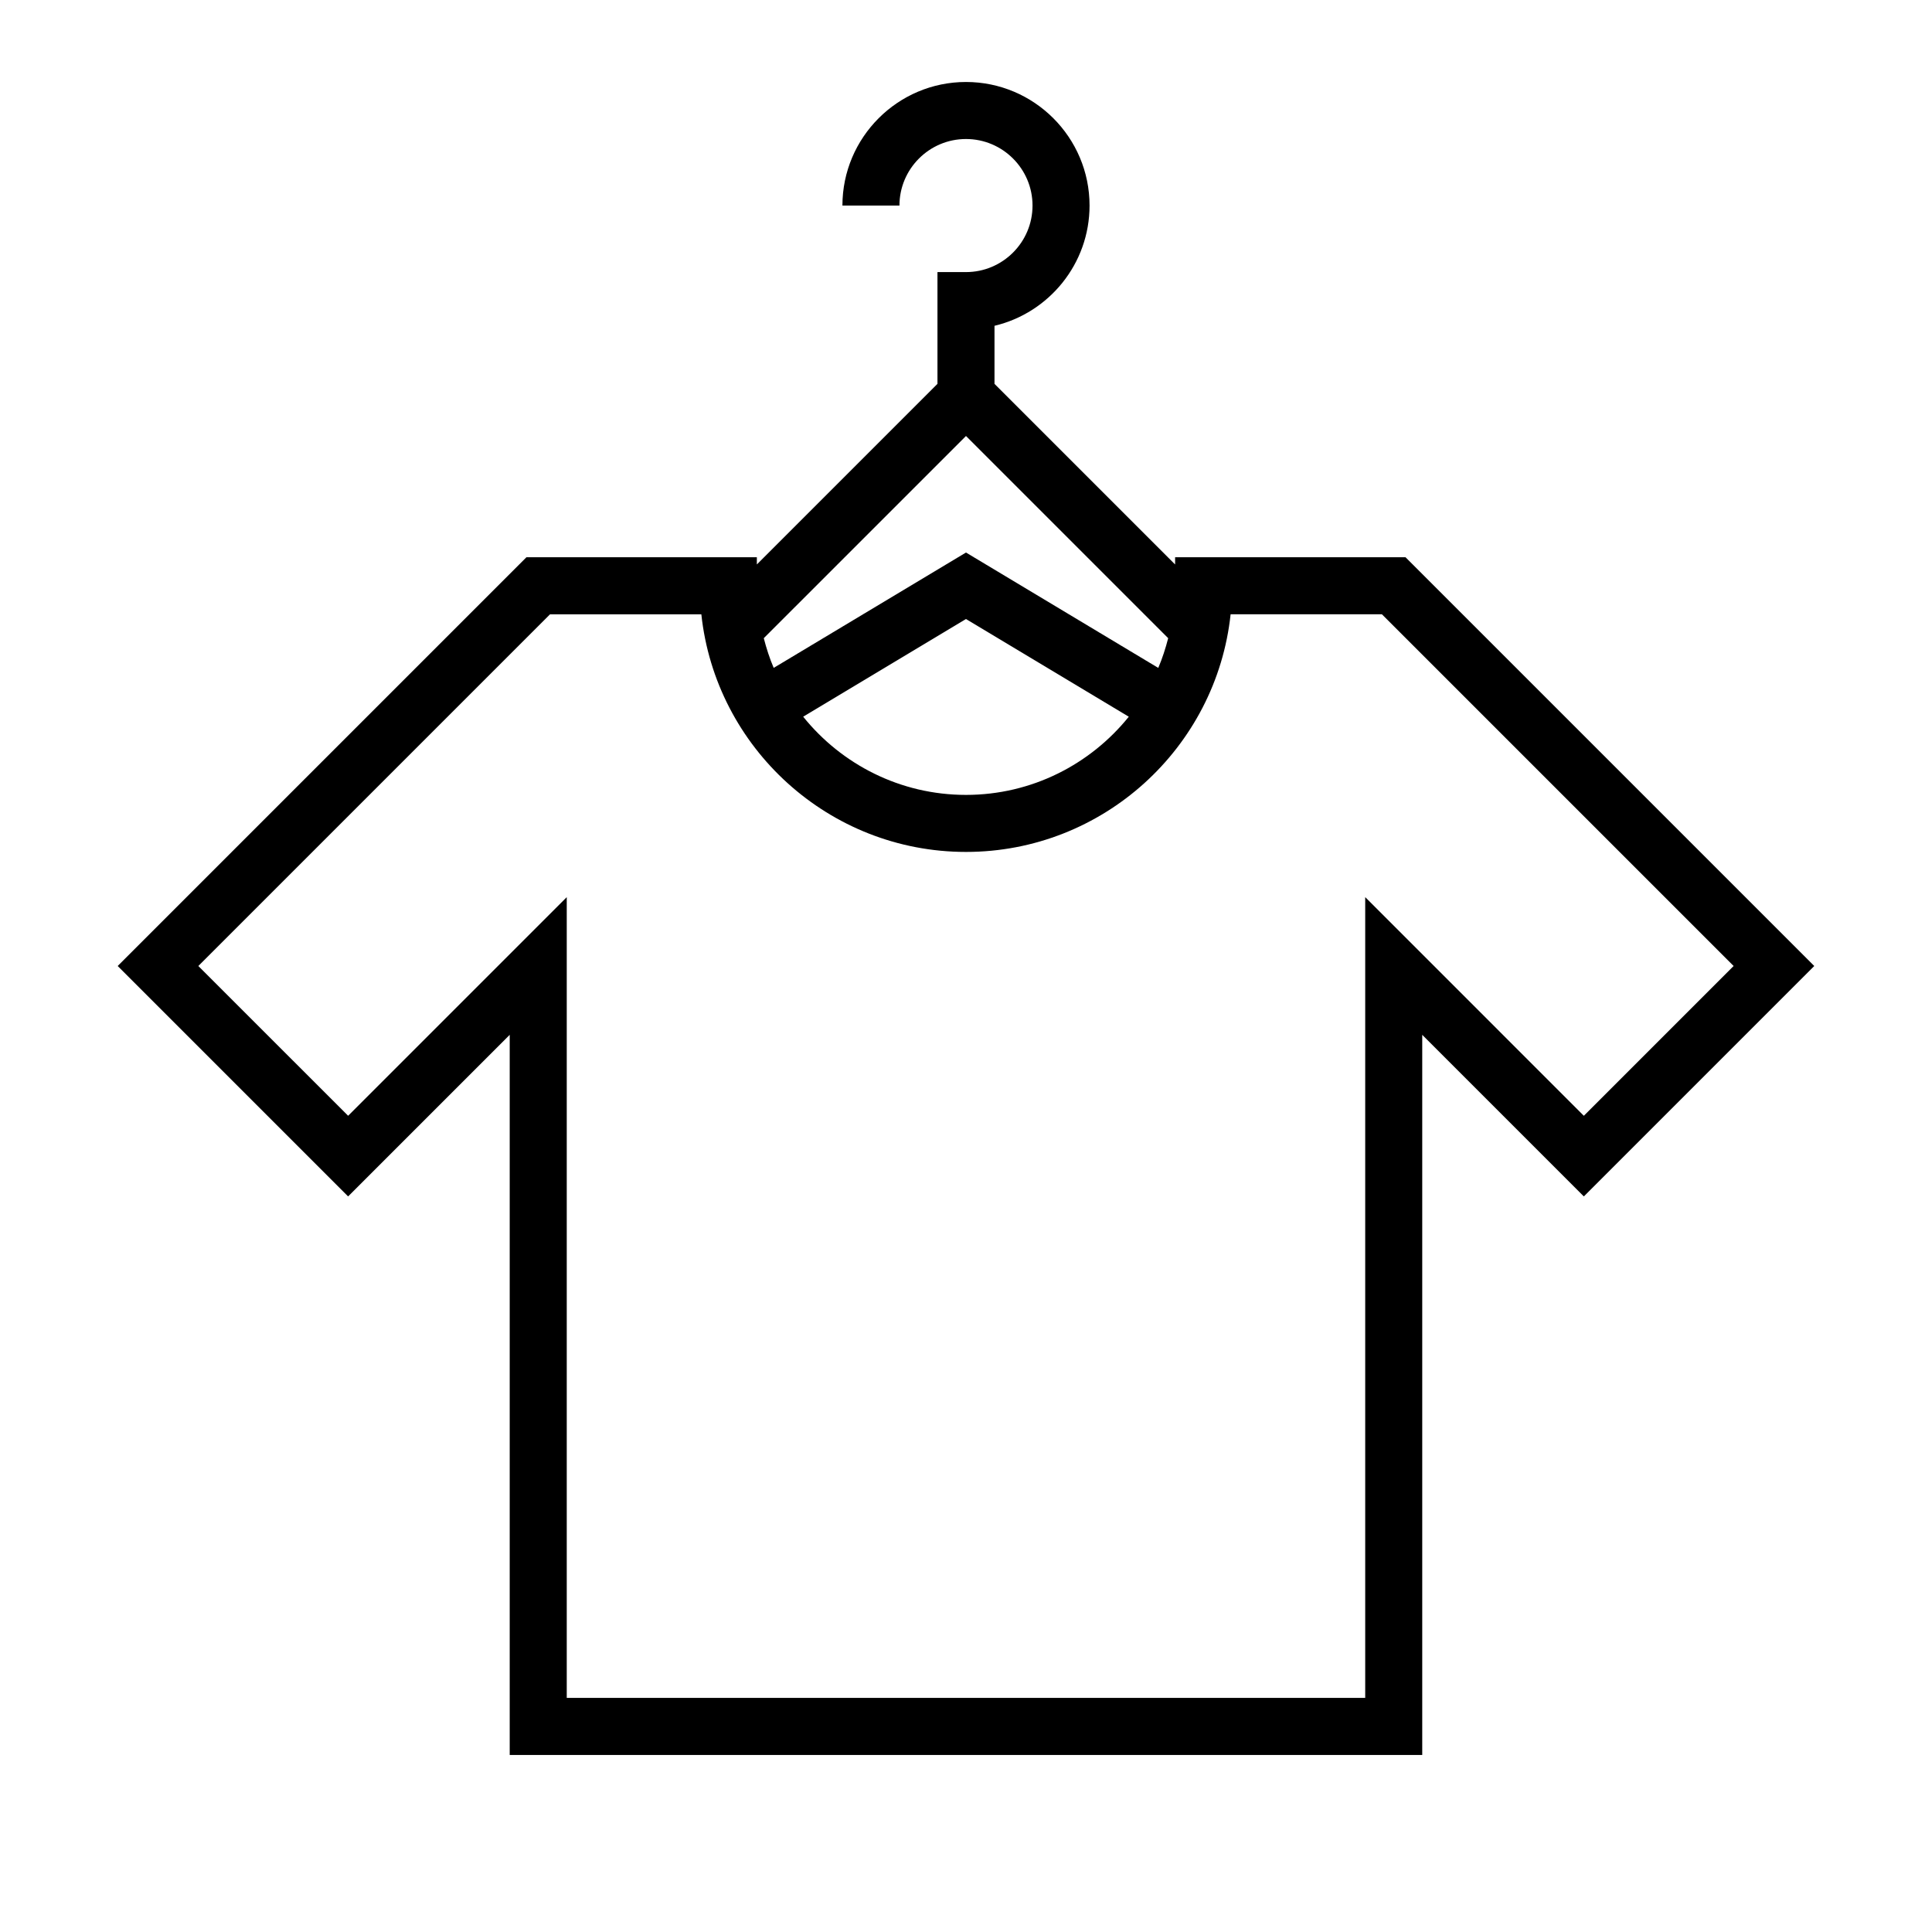<?xml version="1.0" encoding="UTF-8"?>
<!-- Uploaded to: SVG Repo, www.svgrepo.com, Generator: SVG Repo Mixer Tools -->
<svg fill="#000000" width="800px" height="800px" version="1.1" viewBox="144 144 512 512" xmlns="http://www.w3.org/2000/svg">
 <path d="m516.48 291.68h-61.066v1.91l-47.863-47.863v-15.387c14.426-3.422 25.191-16.41 25.191-31.867 0-18.055-14.691-32.746-32.746-32.746s-32.746 14.691-32.746 32.746h15.113c0-9.723 7.91-17.633 17.633-17.633s17.633 7.91 17.633 17.633-7.91 17.633-17.633 17.633h-7.559v29.617l-47.863 47.863v-1.906h-61.066l-108.32 108.32 61.066 61.066 42.824-42.824v190.84h241.83v-190.84l42.824 42.824 61.066-61.066zm-170.07 21.445 53.586-53.582 53.586 53.586c-0.699 2.699-1.547 5.344-2.629 7.875l-50.957-30.578-50.957 30.57c-1.082-2.523-1.93-5.164-2.629-7.871zm53.586-5.078 43.145 25.891c-10.168 12.617-25.719 20.719-43.145 20.719s-32.98-8.102-43.145-20.723zm105.8 73.707v212.21h-211.6v-212.21l-57.938 57.938-39.695-39.691 93.203-93.203h40.098c3.781 35.355 33.793 62.973 70.133 62.973s66.352-27.617 70.129-62.977h40.098l93.203 93.203-39.691 39.699z"/>
</svg>